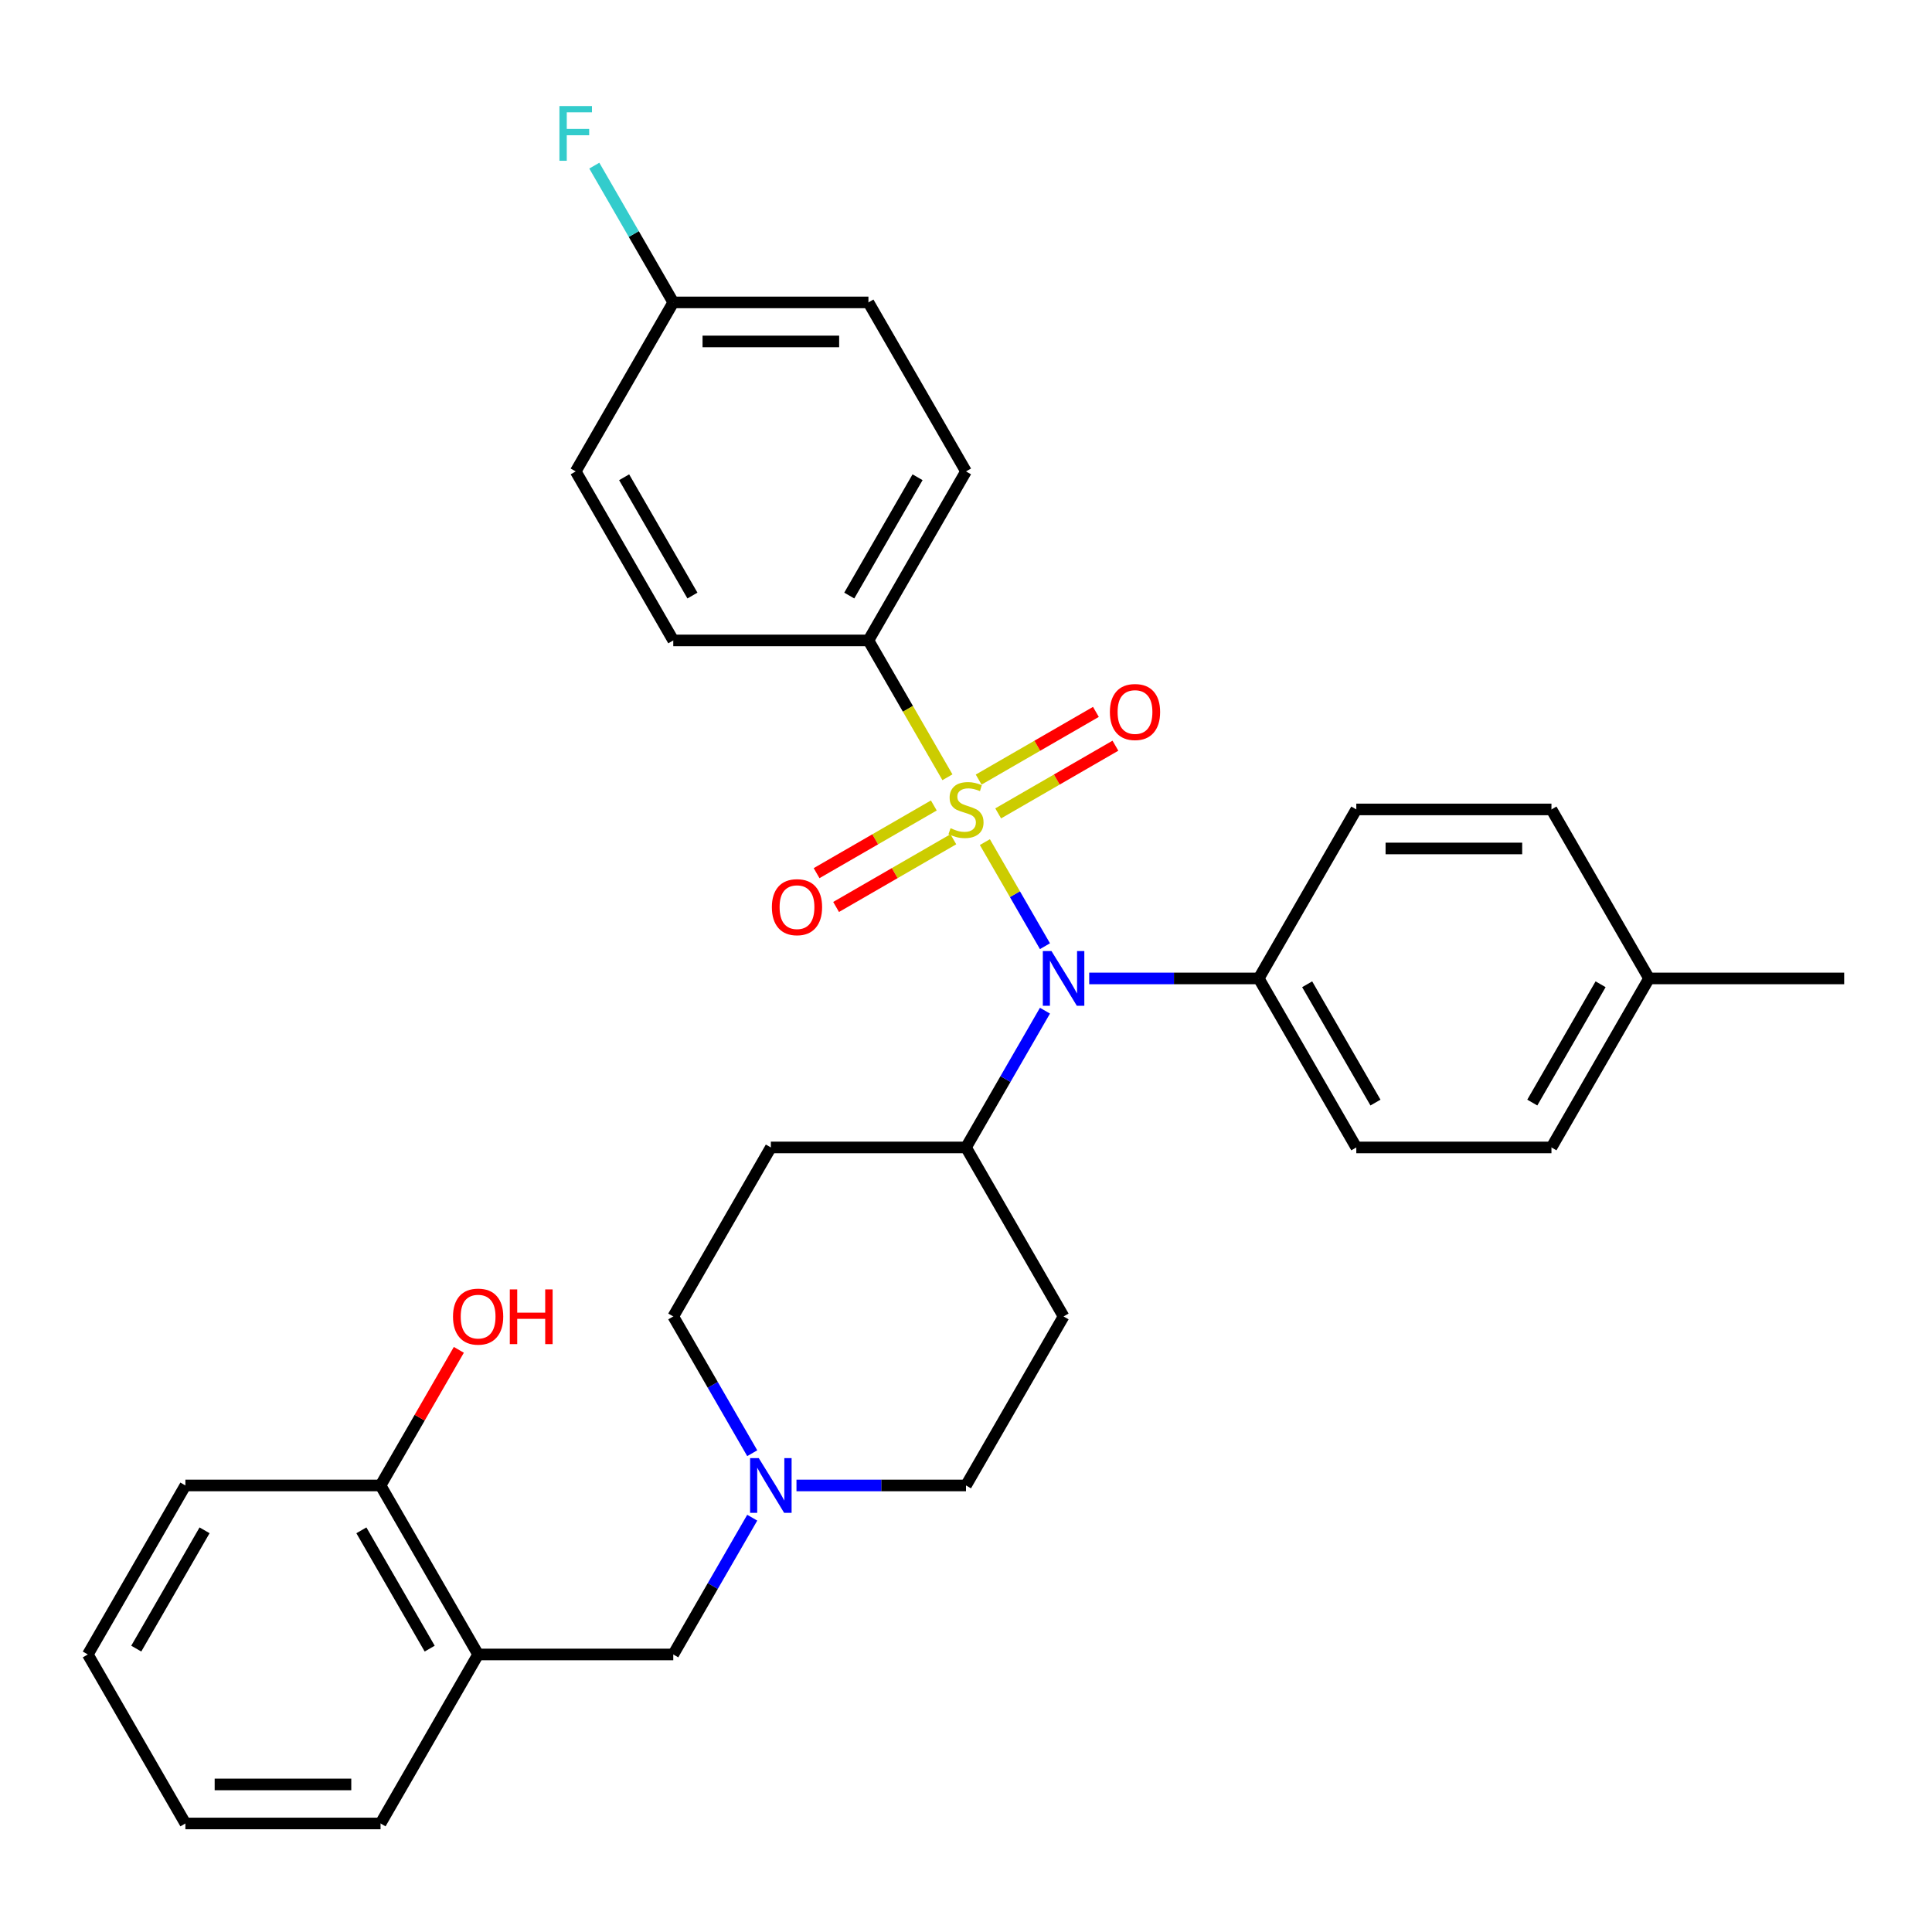 <?xml version='1.0' encoding='iso-8859-1'?>
<svg version='1.1' baseProfile='full'
              xmlns='http://www.w3.org/2000/svg'
                      xmlns:rdkit='http://www.rdkit.org/xml'
                      xmlns:xlink='http://www.w3.org/1999/xlink'
                  xml:space='preserve'
width='1000px' height='1000px' viewBox='0 0 1000 1000'>
<!-- END OF HEADER -->
<rect style='opacity:1.0;fill:#FFFFFF;stroke:none' width='1000' height='1000' x='0' y='0'> </rect>
<path class='bond-0' d='M 550.505,681.391 L 500,768.868' style='fill:none;fill-rule:evenodd;stroke:#000000;stroke-width:6px;stroke-linecap:butt;stroke-linejoin:miter;stroke-opacity:1' />
<path class='bond-1' d='M 550.505,681.391 L 500,593.914' style='fill:none;fill-rule:evenodd;stroke:#000000;stroke-width:6px;stroke-linecap:butt;stroke-linejoin:miter;stroke-opacity:1' />
<path class='bond-2' d='M 500,768.868 L 456.128,768.868' style='fill:none;fill-rule:evenodd;stroke:#000000;stroke-width:6px;stroke-linecap:butt;stroke-linejoin:miter;stroke-opacity:1' />
<path class='bond-2' d='M 456.128,768.868 L 412.255,768.868' style='fill:none;fill-rule:evenodd;stroke:#0000FF;stroke-width:6px;stroke-linecap:butt;stroke-linejoin:miter;stroke-opacity:1' />
<path class='bond-3' d='M 389.357,752.183 L 368.921,716.787' style='fill:none;fill-rule:evenodd;stroke:#0000FF;stroke-width:6px;stroke-linecap:butt;stroke-linejoin:miter;stroke-opacity:1' />
<path class='bond-3' d='M 368.921,716.787 L 348.485,681.391' style='fill:none;fill-rule:evenodd;stroke:#000000;stroke-width:6px;stroke-linecap:butt;stroke-linejoin:miter;stroke-opacity:1' />
<path class='bond-4' d='M 389.357,785.554 L 368.921,820.95' style='fill:none;fill-rule:evenodd;stroke:#0000FF;stroke-width:6px;stroke-linecap:butt;stroke-linejoin:miter;stroke-opacity:1' />
<path class='bond-4' d='M 368.921,820.95 L 348.485,856.346' style='fill:none;fill-rule:evenodd;stroke:#000000;stroke-width:6px;stroke-linecap:butt;stroke-linejoin:miter;stroke-opacity:1' />
<path class='bond-5' d='M 348.485,681.391 L 398.99,593.914' style='fill:none;fill-rule:evenodd;stroke:#000000;stroke-width:6px;stroke-linecap:butt;stroke-linejoin:miter;stroke-opacity:1' />
<path class='bond-6' d='M 398.99,593.914 L 500,593.914' style='fill:none;fill-rule:evenodd;stroke:#000000;stroke-width:6px;stroke-linecap:butt;stroke-linejoin:miter;stroke-opacity:1' />
<path class='bond-7' d='M 500,593.914 L 520.436,558.518' style='fill:none;fill-rule:evenodd;stroke:#000000;stroke-width:6px;stroke-linecap:butt;stroke-linejoin:miter;stroke-opacity:1' />
<path class='bond-7' d='M 520.436,558.518 L 540.872,523.122' style='fill:none;fill-rule:evenodd;stroke:#0000FF;stroke-width:6px;stroke-linecap:butt;stroke-linejoin:miter;stroke-opacity:1' />
<path class='bond-8' d='M 247.475,856.346 L 196.97,768.868' style='fill:none;fill-rule:evenodd;stroke:#000000;stroke-width:6px;stroke-linecap:butt;stroke-linejoin:miter;stroke-opacity:1' />
<path class='bond-8' d='M 222.404,853.325 L 187.05,792.091' style='fill:none;fill-rule:evenodd;stroke:#000000;stroke-width:6px;stroke-linecap:butt;stroke-linejoin:miter;stroke-opacity:1' />
<path class='bond-9' d='M 247.475,856.346 L 196.97,943.823' style='fill:none;fill-rule:evenodd;stroke:#000000;stroke-width:6px;stroke-linecap:butt;stroke-linejoin:miter;stroke-opacity:1' />
<path class='bond-10' d='M 247.475,856.346 L 348.485,856.346' style='fill:none;fill-rule:evenodd;stroke:#000000;stroke-width:6px;stroke-linecap:butt;stroke-linejoin:miter;stroke-opacity:1' />
<path class='bond-11' d='M 196.97,768.868 L 217.232,733.772' style='fill:none;fill-rule:evenodd;stroke:#000000;stroke-width:6px;stroke-linecap:butt;stroke-linejoin:miter;stroke-opacity:1' />
<path class='bond-11' d='M 217.232,733.772 L 237.495,698.676' style='fill:none;fill-rule:evenodd;stroke:#FF0000;stroke-width:6px;stroke-linecap:butt;stroke-linejoin:miter;stroke-opacity:1' />
<path class='bond-12' d='M 196.97,768.868 L 95.96,768.868' style='fill:none;fill-rule:evenodd;stroke:#000000;stroke-width:6px;stroke-linecap:butt;stroke-linejoin:miter;stroke-opacity:1' />
<path class='bond-13' d='M 540.872,489.751 L 525.321,462.817' style='fill:none;fill-rule:evenodd;stroke:#0000FF;stroke-width:6px;stroke-linecap:butt;stroke-linejoin:miter;stroke-opacity:1' />
<path class='bond-13' d='M 525.321,462.817 L 509.771,435.883' style='fill:none;fill-rule:evenodd;stroke:#CCCC00;stroke-width:6px;stroke-linecap:butt;stroke-linejoin:miter;stroke-opacity:1' />
<path class='bond-14' d='M 563.77,506.436 L 607.643,506.436' style='fill:none;fill-rule:evenodd;stroke:#0000FF;stroke-width:6px;stroke-linecap:butt;stroke-linejoin:miter;stroke-opacity:1' />
<path class='bond-14' d='M 607.643,506.436 L 651.515,506.436' style='fill:none;fill-rule:evenodd;stroke:#000000;stroke-width:6px;stroke-linecap:butt;stroke-linejoin:miter;stroke-opacity:1' />
<path class='bond-15' d='M 449.495,331.482 L 500,244.004' style='fill:none;fill-rule:evenodd;stroke:#000000;stroke-width:6px;stroke-linecap:butt;stroke-linejoin:miter;stroke-opacity:1' />
<path class='bond-15' d='M 439.575,308.259 L 474.929,247.025' style='fill:none;fill-rule:evenodd;stroke:#000000;stroke-width:6px;stroke-linecap:butt;stroke-linejoin:miter;stroke-opacity:1' />
<path class='bond-16' d='M 449.495,331.482 L 348.485,331.482' style='fill:none;fill-rule:evenodd;stroke:#000000;stroke-width:6px;stroke-linecap:butt;stroke-linejoin:miter;stroke-opacity:1' />
<path class='bond-17' d='M 449.495,331.482 L 469.942,366.898' style='fill:none;fill-rule:evenodd;stroke:#000000;stroke-width:6px;stroke-linecap:butt;stroke-linejoin:miter;stroke-opacity:1' />
<path class='bond-17' d='M 469.942,366.898 L 490.39,402.314' style='fill:none;fill-rule:evenodd;stroke:#CCCC00;stroke-width:6px;stroke-linecap:butt;stroke-linejoin:miter;stroke-opacity:1' />
<path class='bond-18' d='M 483.344,416.912 L 453.003,434.429' style='fill:none;fill-rule:evenodd;stroke:#CCCC00;stroke-width:6px;stroke-linecap:butt;stroke-linejoin:miter;stroke-opacity:1' />
<path class='bond-18' d='M 453.003,434.429 L 422.662,451.946' style='fill:none;fill-rule:evenodd;stroke:#FF0000;stroke-width:6px;stroke-linecap:butt;stroke-linejoin:miter;stroke-opacity:1' />
<path class='bond-18' d='M 493.445,434.407 L 463.104,451.924' style='fill:none;fill-rule:evenodd;stroke:#CCCC00;stroke-width:6px;stroke-linecap:butt;stroke-linejoin:miter;stroke-opacity:1' />
<path class='bond-18' d='M 463.104,451.924 L 432.763,469.442' style='fill:none;fill-rule:evenodd;stroke:#FF0000;stroke-width:6px;stroke-linecap:butt;stroke-linejoin:miter;stroke-opacity:1' />
<path class='bond-19' d='M 516.656,421.006 L 546.997,403.489' style='fill:none;fill-rule:evenodd;stroke:#CCCC00;stroke-width:6px;stroke-linecap:butt;stroke-linejoin:miter;stroke-opacity:1' />
<path class='bond-19' d='M 546.997,403.489 L 577.338,385.972' style='fill:none;fill-rule:evenodd;stroke:#FF0000;stroke-width:6px;stroke-linecap:butt;stroke-linejoin:miter;stroke-opacity:1' />
<path class='bond-19' d='M 506.555,403.511 L 536.896,385.994' style='fill:none;fill-rule:evenodd;stroke:#CCCC00;stroke-width:6px;stroke-linecap:butt;stroke-linejoin:miter;stroke-opacity:1' />
<path class='bond-19' d='M 536.896,385.994 L 567.237,368.476' style='fill:none;fill-rule:evenodd;stroke:#FF0000;stroke-width:6px;stroke-linecap:butt;stroke-linejoin:miter;stroke-opacity:1' />
<path class='bond-20' d='M 500,244.004 L 449.495,156.527' style='fill:none;fill-rule:evenodd;stroke:#000000;stroke-width:6px;stroke-linecap:butt;stroke-linejoin:miter;stroke-opacity:1' />
<path class='bond-21' d='M 651.515,506.436 L 702.02,418.959' style='fill:none;fill-rule:evenodd;stroke:#000000;stroke-width:6px;stroke-linecap:butt;stroke-linejoin:miter;stroke-opacity:1' />
<path class='bond-22' d='M 651.515,506.436 L 702.02,593.914' style='fill:none;fill-rule:evenodd;stroke:#000000;stroke-width:6px;stroke-linecap:butt;stroke-linejoin:miter;stroke-opacity:1' />
<path class='bond-22' d='M 676.586,509.457 L 711.94,570.691' style='fill:none;fill-rule:evenodd;stroke:#000000;stroke-width:6px;stroke-linecap:butt;stroke-linejoin:miter;stroke-opacity:1' />
<path class='bond-23' d='M 853.535,506.436 L 803.03,593.914' style='fill:none;fill-rule:evenodd;stroke:#000000;stroke-width:6px;stroke-linecap:butt;stroke-linejoin:miter;stroke-opacity:1' />
<path class='bond-23' d='M 828.464,509.457 L 793.111,570.691' style='fill:none;fill-rule:evenodd;stroke:#000000;stroke-width:6px;stroke-linecap:butt;stroke-linejoin:miter;stroke-opacity:1' />
<path class='bond-24' d='M 853.535,506.436 L 954.545,506.436' style='fill:none;fill-rule:evenodd;stroke:#000000;stroke-width:6px;stroke-linecap:butt;stroke-linejoin:miter;stroke-opacity:1' />
<path class='bond-25' d='M 853.535,506.436 L 803.03,418.959' style='fill:none;fill-rule:evenodd;stroke:#000000;stroke-width:6px;stroke-linecap:butt;stroke-linejoin:miter;stroke-opacity:1' />
<path class='bond-26' d='M 702.02,418.959 L 803.03,418.959' style='fill:none;fill-rule:evenodd;stroke:#000000;stroke-width:6px;stroke-linecap:butt;stroke-linejoin:miter;stroke-opacity:1' />
<path class='bond-26' d='M 717.172,439.161 L 787.879,439.161' style='fill:none;fill-rule:evenodd;stroke:#000000;stroke-width:6px;stroke-linecap:butt;stroke-linejoin:miter;stroke-opacity:1' />
<path class='bond-27' d='M 702.02,593.914 L 803.03,593.914' style='fill:none;fill-rule:evenodd;stroke:#000000;stroke-width:6px;stroke-linecap:butt;stroke-linejoin:miter;stroke-opacity:1' />
<path class='bond-28' d='M 348.485,331.482 L 297.98,244.004' style='fill:none;fill-rule:evenodd;stroke:#000000;stroke-width:6px;stroke-linecap:butt;stroke-linejoin:miter;stroke-opacity:1' />
<path class='bond-28' d='M 358.405,308.259 L 323.051,247.025' style='fill:none;fill-rule:evenodd;stroke:#000000;stroke-width:6px;stroke-linecap:butt;stroke-linejoin:miter;stroke-opacity:1' />
<path class='bond-29' d='M 348.485,156.527 L 297.98,244.004' style='fill:none;fill-rule:evenodd;stroke:#000000;stroke-width:6px;stroke-linecap:butt;stroke-linejoin:miter;stroke-opacity:1' />
<path class='bond-30' d='M 348.485,156.527 L 328.049,121.131' style='fill:none;fill-rule:evenodd;stroke:#000000;stroke-width:6px;stroke-linecap:butt;stroke-linejoin:miter;stroke-opacity:1' />
<path class='bond-30' d='M 328.049,121.131 L 307.613,85.735' style='fill:none;fill-rule:evenodd;stroke:#33CCCC;stroke-width:6px;stroke-linecap:butt;stroke-linejoin:miter;stroke-opacity:1' />
<path class='bond-31' d='M 348.485,156.527 L 449.495,156.527' style='fill:none;fill-rule:evenodd;stroke:#000000;stroke-width:6px;stroke-linecap:butt;stroke-linejoin:miter;stroke-opacity:1' />
<path class='bond-31' d='M 363.636,176.729 L 434.343,176.729' style='fill:none;fill-rule:evenodd;stroke:#000000;stroke-width:6px;stroke-linecap:butt;stroke-linejoin:miter;stroke-opacity:1' />
<path class='bond-32' d='M 196.97,943.823 L 95.96,943.823' style='fill:none;fill-rule:evenodd;stroke:#000000;stroke-width:6px;stroke-linecap:butt;stroke-linejoin:miter;stroke-opacity:1' />
<path class='bond-32' d='M 181.818,923.621 L 111.111,923.621' style='fill:none;fill-rule:evenodd;stroke:#000000;stroke-width:6px;stroke-linecap:butt;stroke-linejoin:miter;stroke-opacity:1' />
<path class='bond-33' d='M 95.96,768.868 L 45.455,856.346' style='fill:none;fill-rule:evenodd;stroke:#000000;stroke-width:6px;stroke-linecap:butt;stroke-linejoin:miter;stroke-opacity:1' />
<path class='bond-33' d='M 105.879,792.091 L 70.526,853.325' style='fill:none;fill-rule:evenodd;stroke:#000000;stroke-width:6px;stroke-linecap:butt;stroke-linejoin:miter;stroke-opacity:1' />
<path class='bond-34' d='M 95.96,943.823 L 45.455,856.346' style='fill:none;fill-rule:evenodd;stroke:#000000;stroke-width:6px;stroke-linecap:butt;stroke-linejoin:miter;stroke-opacity:1' />
<path  class='atom-2' d='M 392.73 754.708
L 402.01 769.708
Q 402.93 771.188, 404.41 773.868
Q 405.89 776.548, 405.97 776.708
L 405.97 754.708
L 409.73 754.708
L 409.73 783.028
L 405.85 783.028
L 395.89 766.628
Q 394.73 764.708, 393.49 762.508
Q 392.29 760.308, 391.93 759.628
L 391.93 783.028
L 388.25 783.028
L 388.25 754.708
L 392.73 754.708
' fill='#0000FF'/>
<path  class='atom-9' d='M 544.245 492.276
L 553.525 507.276
Q 554.445 508.756, 555.925 511.436
Q 557.405 514.116, 557.485 514.276
L 557.485 492.276
L 561.245 492.276
L 561.245 520.596
L 557.365 520.596
L 547.405 504.196
Q 546.245 502.276, 545.005 500.076
Q 543.805 497.876, 543.445 497.196
L 543.445 520.596
L 539.765 520.596
L 539.765 492.276
L 544.245 492.276
' fill='#0000FF'/>
<path  class='atom-11' d='M 492 428.679
Q 492.32 428.799, 493.64 429.359
Q 494.96 429.919, 496.4 430.279
Q 497.88 430.599, 499.32 430.599
Q 502 430.599, 503.56 429.319
Q 505.12 427.999, 505.12 425.719
Q 505.12 424.159, 504.32 423.199
Q 503.56 422.239, 502.36 421.719
Q 501.16 421.199, 499.16 420.599
Q 496.64 419.839, 495.12 419.119
Q 493.64 418.399, 492.56 416.879
Q 491.52 415.359, 491.52 412.799
Q 491.52 409.239, 493.92 407.039
Q 496.36 404.839, 501.16 404.839
Q 504.44 404.839, 508.16 406.399
L 507.24 409.479
Q 503.84 408.079, 501.28 408.079
Q 498.52 408.079, 497 409.239
Q 495.48 410.359, 495.52 412.319
Q 495.52 413.839, 496.28 414.759
Q 497.08 415.679, 498.2 416.199
Q 499.36 416.719, 501.28 417.319
Q 503.84 418.119, 505.36 418.919
Q 506.88 419.719, 507.96 421.359
Q 509.08 422.959, 509.08 425.719
Q 509.08 429.639, 506.44 431.759
Q 503.84 433.839, 499.48 433.839
Q 496.96 433.839, 495.04 433.279
Q 493.16 432.759, 490.92 431.839
L 492 428.679
' fill='#CCCC00'/>
<path  class='atom-12' d='M 399.523 469.544
Q 399.523 462.744, 402.883 458.944
Q 406.243 455.144, 412.523 455.144
Q 418.803 455.144, 422.163 458.944
Q 425.523 462.744, 425.523 469.544
Q 425.523 476.424, 422.123 480.344
Q 418.723 484.224, 412.523 484.224
Q 406.283 484.224, 402.883 480.344
Q 399.523 476.464, 399.523 469.544
M 412.523 481.024
Q 416.843 481.024, 419.163 478.144
Q 421.523 475.224, 421.523 469.544
Q 421.523 463.984, 419.163 461.184
Q 416.843 458.344, 412.523 458.344
Q 408.203 458.344, 405.843 461.144
Q 403.523 463.944, 403.523 469.544
Q 403.523 475.264, 405.843 478.144
Q 408.203 481.024, 412.523 481.024
' fill='#FF0000'/>
<path  class='atom-13' d='M 574.477 368.534
Q 574.477 361.734, 577.837 357.934
Q 581.197 354.134, 587.477 354.134
Q 593.757 354.134, 597.117 357.934
Q 600.477 361.734, 600.477 368.534
Q 600.477 375.414, 597.077 379.334
Q 593.677 383.214, 587.477 383.214
Q 581.237 383.214, 577.837 379.334
Q 574.477 375.454, 574.477 368.534
M 587.477 380.014
Q 591.797 380.014, 594.117 377.134
Q 596.477 374.214, 596.477 368.534
Q 596.477 362.974, 594.117 360.174
Q 591.797 357.334, 587.477 357.334
Q 583.157 357.334, 580.797 360.134
Q 578.477 362.934, 578.477 368.534
Q 578.477 374.254, 580.797 377.134
Q 583.157 380.014, 587.477 380.014
' fill='#FF0000'/>
<path  class='atom-26' d='M 289.56 54.89
L 306.4 54.89
L 306.4 58.13
L 293.36 58.13
L 293.36 66.73
L 304.96 66.73
L 304.96 70.01
L 293.36 70.01
L 293.36 83.21
L 289.56 83.21
L 289.56 54.89
' fill='#33CCCC'/>
<path  class='atom-27' d='M 234.475 681.471
Q 234.475 674.671, 237.835 670.871
Q 241.195 667.071, 247.475 667.071
Q 253.755 667.071, 257.115 670.871
Q 260.475 674.671, 260.475 681.471
Q 260.475 688.351, 257.075 692.271
Q 253.675 696.151, 247.475 696.151
Q 241.235 696.151, 237.835 692.271
Q 234.475 688.391, 234.475 681.471
M 247.475 692.951
Q 251.795 692.951, 254.115 690.071
Q 256.475 687.151, 256.475 681.471
Q 256.475 675.911, 254.115 673.111
Q 251.795 670.271, 247.475 670.271
Q 243.155 670.271, 240.795 673.071
Q 238.475 675.871, 238.475 681.471
Q 238.475 687.191, 240.795 690.071
Q 243.155 692.951, 247.475 692.951
' fill='#FF0000'/>
<path  class='atom-27' d='M 263.875 667.391
L 267.715 667.391
L 267.715 679.431
L 282.195 679.431
L 282.195 667.391
L 286.035 667.391
L 286.035 695.711
L 282.195 695.711
L 282.195 682.631
L 267.715 682.631
L 267.715 695.711
L 263.875 695.711
L 263.875 667.391
' fill='#FF0000'/>
</svg>
